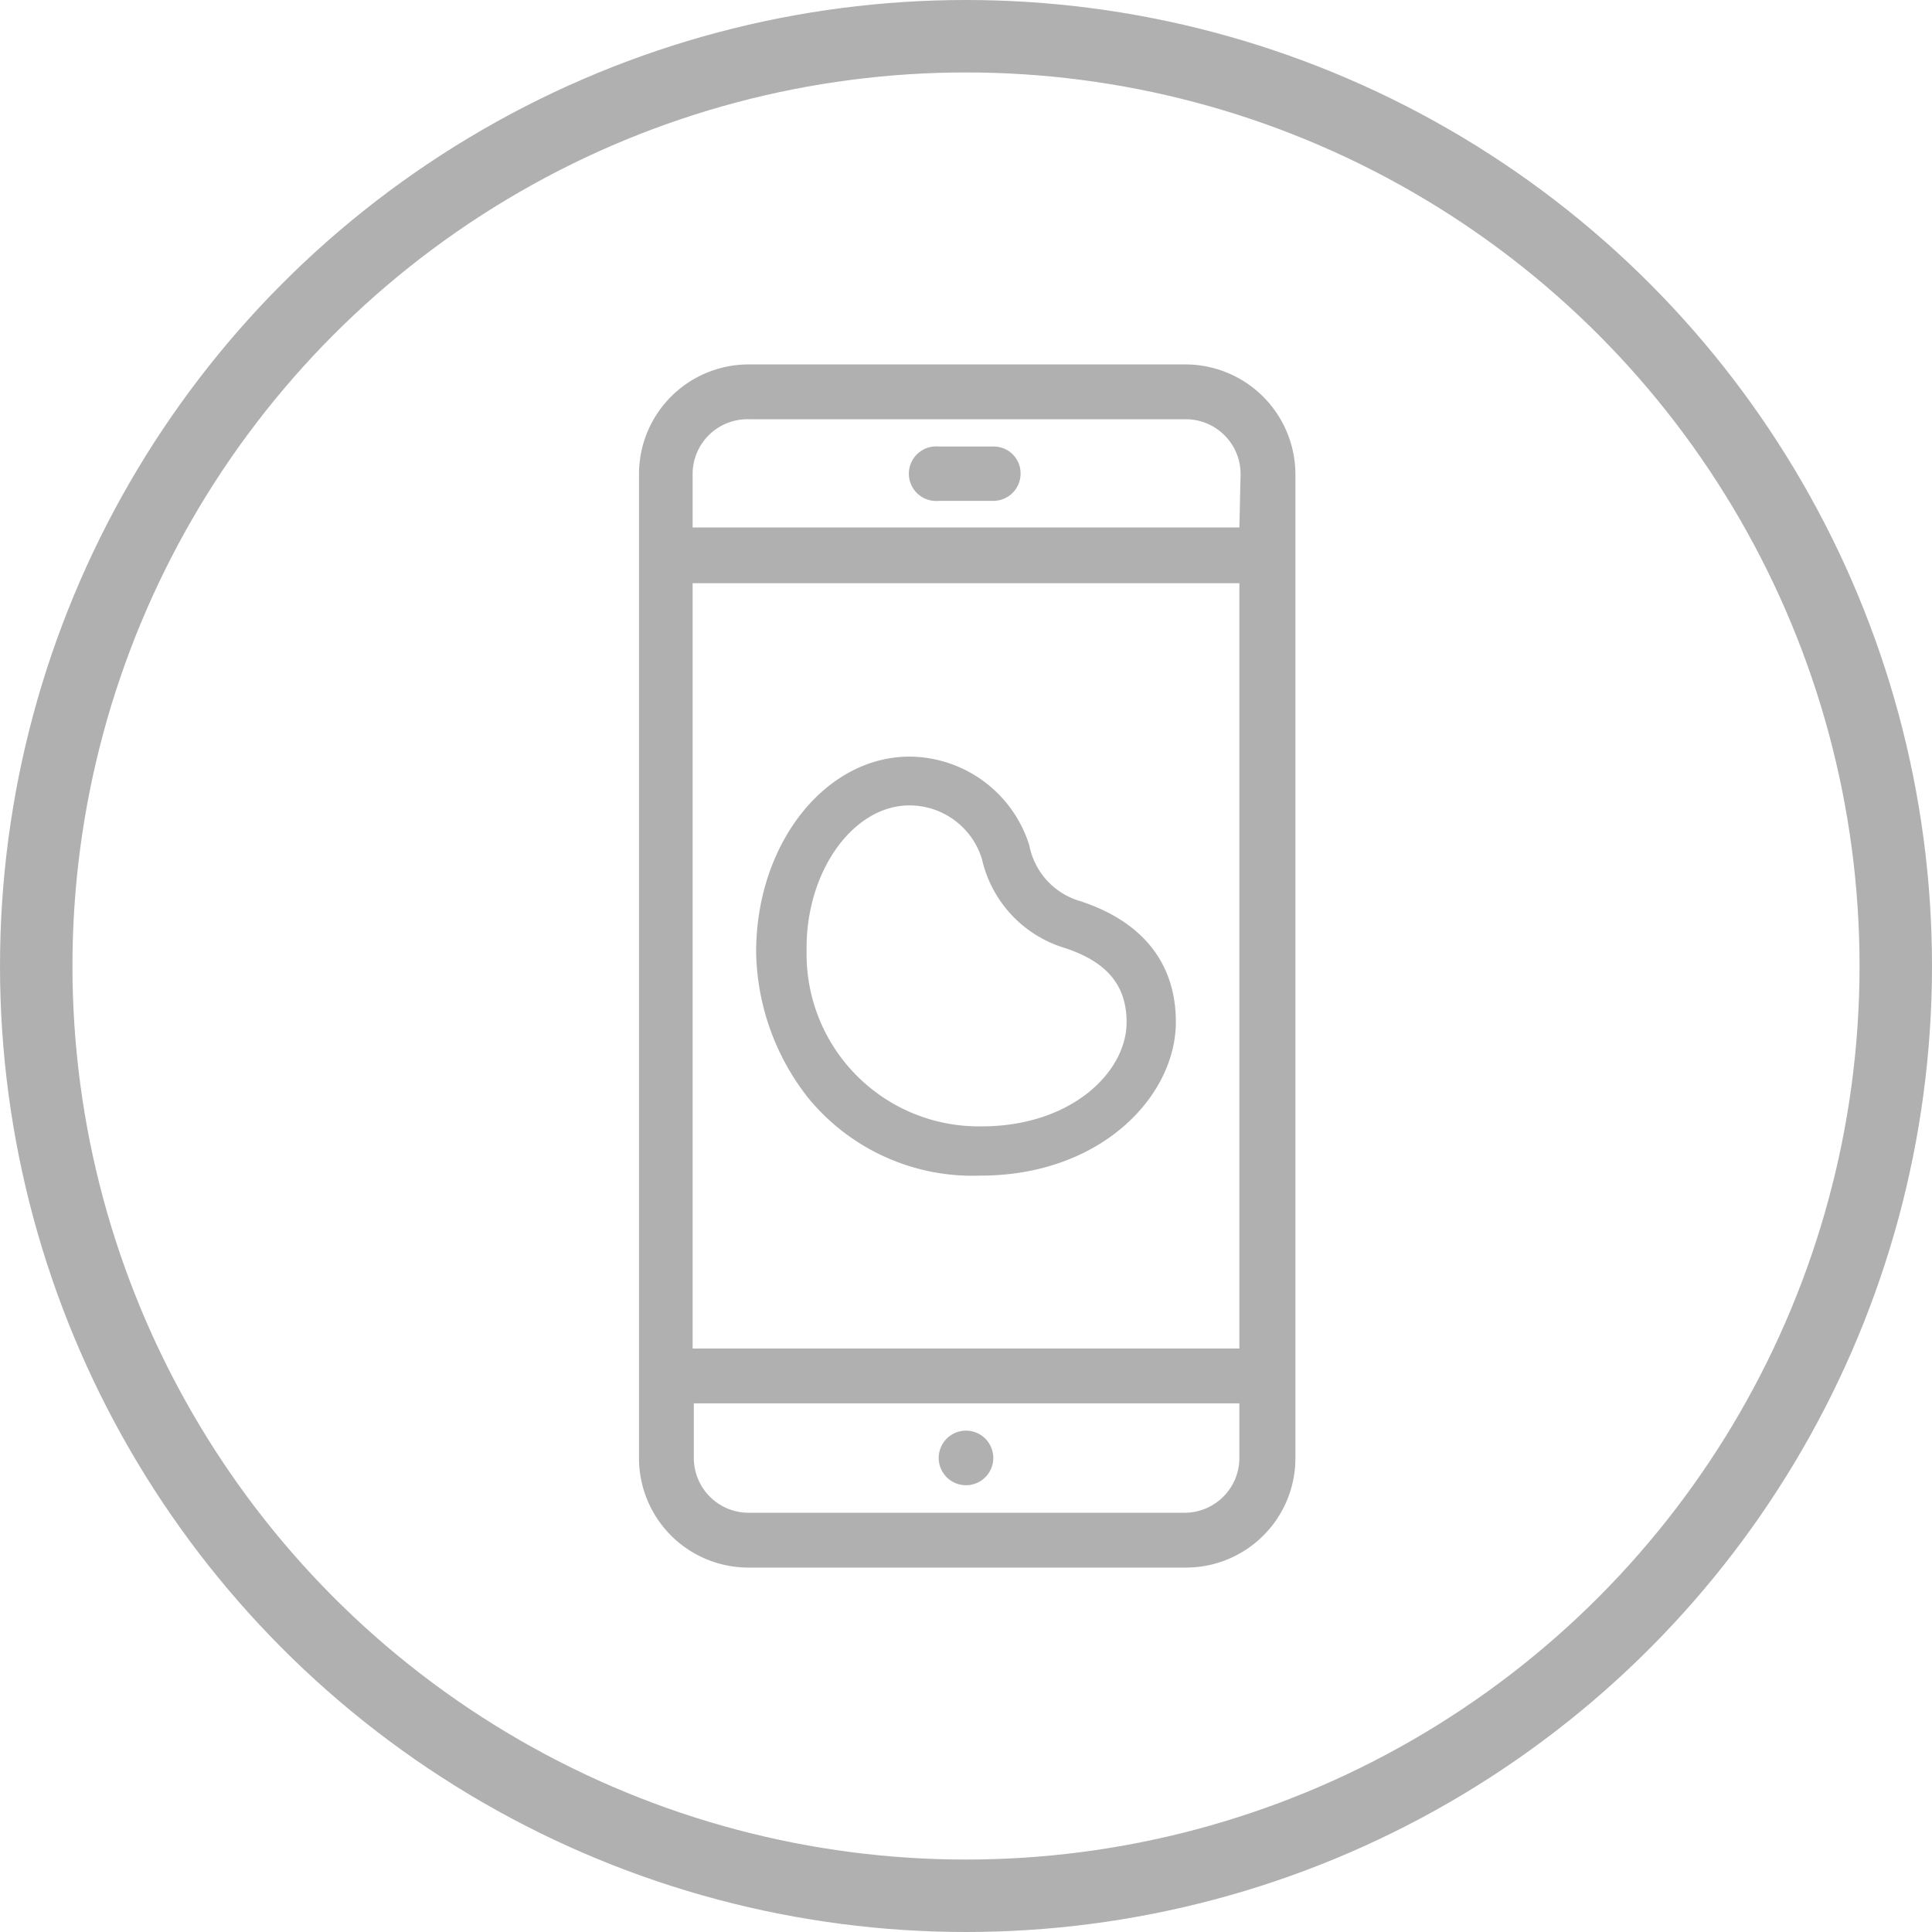 <svg id="Layer_1" data-name="Layer 1" xmlns="http://www.w3.org/2000/svg" viewBox="0 0 80 80"><defs><style>.cls-1{fill:none;stroke:#b0b0b0;stroke-width:3px;}.cls-2{fill:#b0b0b0;}</style></defs><circle class="cls-1" cx="40" cy="40" r="38.5"/><path class="cls-2" d="M40,61.5a1.13,1.13,0,1,0-1.13-1.12A1.13,1.13,0,0,0,40,61.5Z"/><path class="cls-2" d="M41.13,18.49H38.87a1.13,1.13,0,1,0,0,2.25h2.26a1.13,1.13,0,0,0,1.13-1.13A1.11,1.11,0,0,0,41.13,18.49Z"/><path class="cls-2" d="M49.05,15.09H31a4.54,4.54,0,0,0-4.54,4.54V60.38A4.53,4.53,0,0,0,31,64.91h18.1a4.53,4.53,0,0,0,4.54-4.53V19.63A4.56,4.56,0,0,0,49.05,15.09Zm2.27,45.29a2.27,2.27,0,0,1-2.27,2.26H31a2.27,2.27,0,0,1-2.27-2.26V58.11H51.32Zm0-4.54H28.68V24.15H51.32Zm0-34H28.68V19.63A2.27,2.27,0,0,1,31,17.36h18.1a2.27,2.27,0,0,1,2.27,2.27Z"/><path class="cls-2" d="M40.6,48.68c5,0,8.09-3.3,8.09-6.36,0-2.43-1.37-4.15-3.94-5A3,3,0,0,1,42.62,35a5.23,5.23,0,0,0-4.95-3.67c-3.51,0-6.36,3.62-6.36,8.09a10,10,0,0,0,2.17,6.06A8.8,8.8,0,0,0,40.6,48.68ZM37.66,33.35a3.14,3.14,0,0,1,3,2.22,5,5,0,0,0,3.45,3.69c1.74.58,2.54,1.55,2.54,3.07,0,2.07-2.3,4.31-6,4.31a7.13,7.13,0,0,1-7.25-7.25C33.34,36.12,35.31,33.35,37.66,33.35Z"/></svg>
